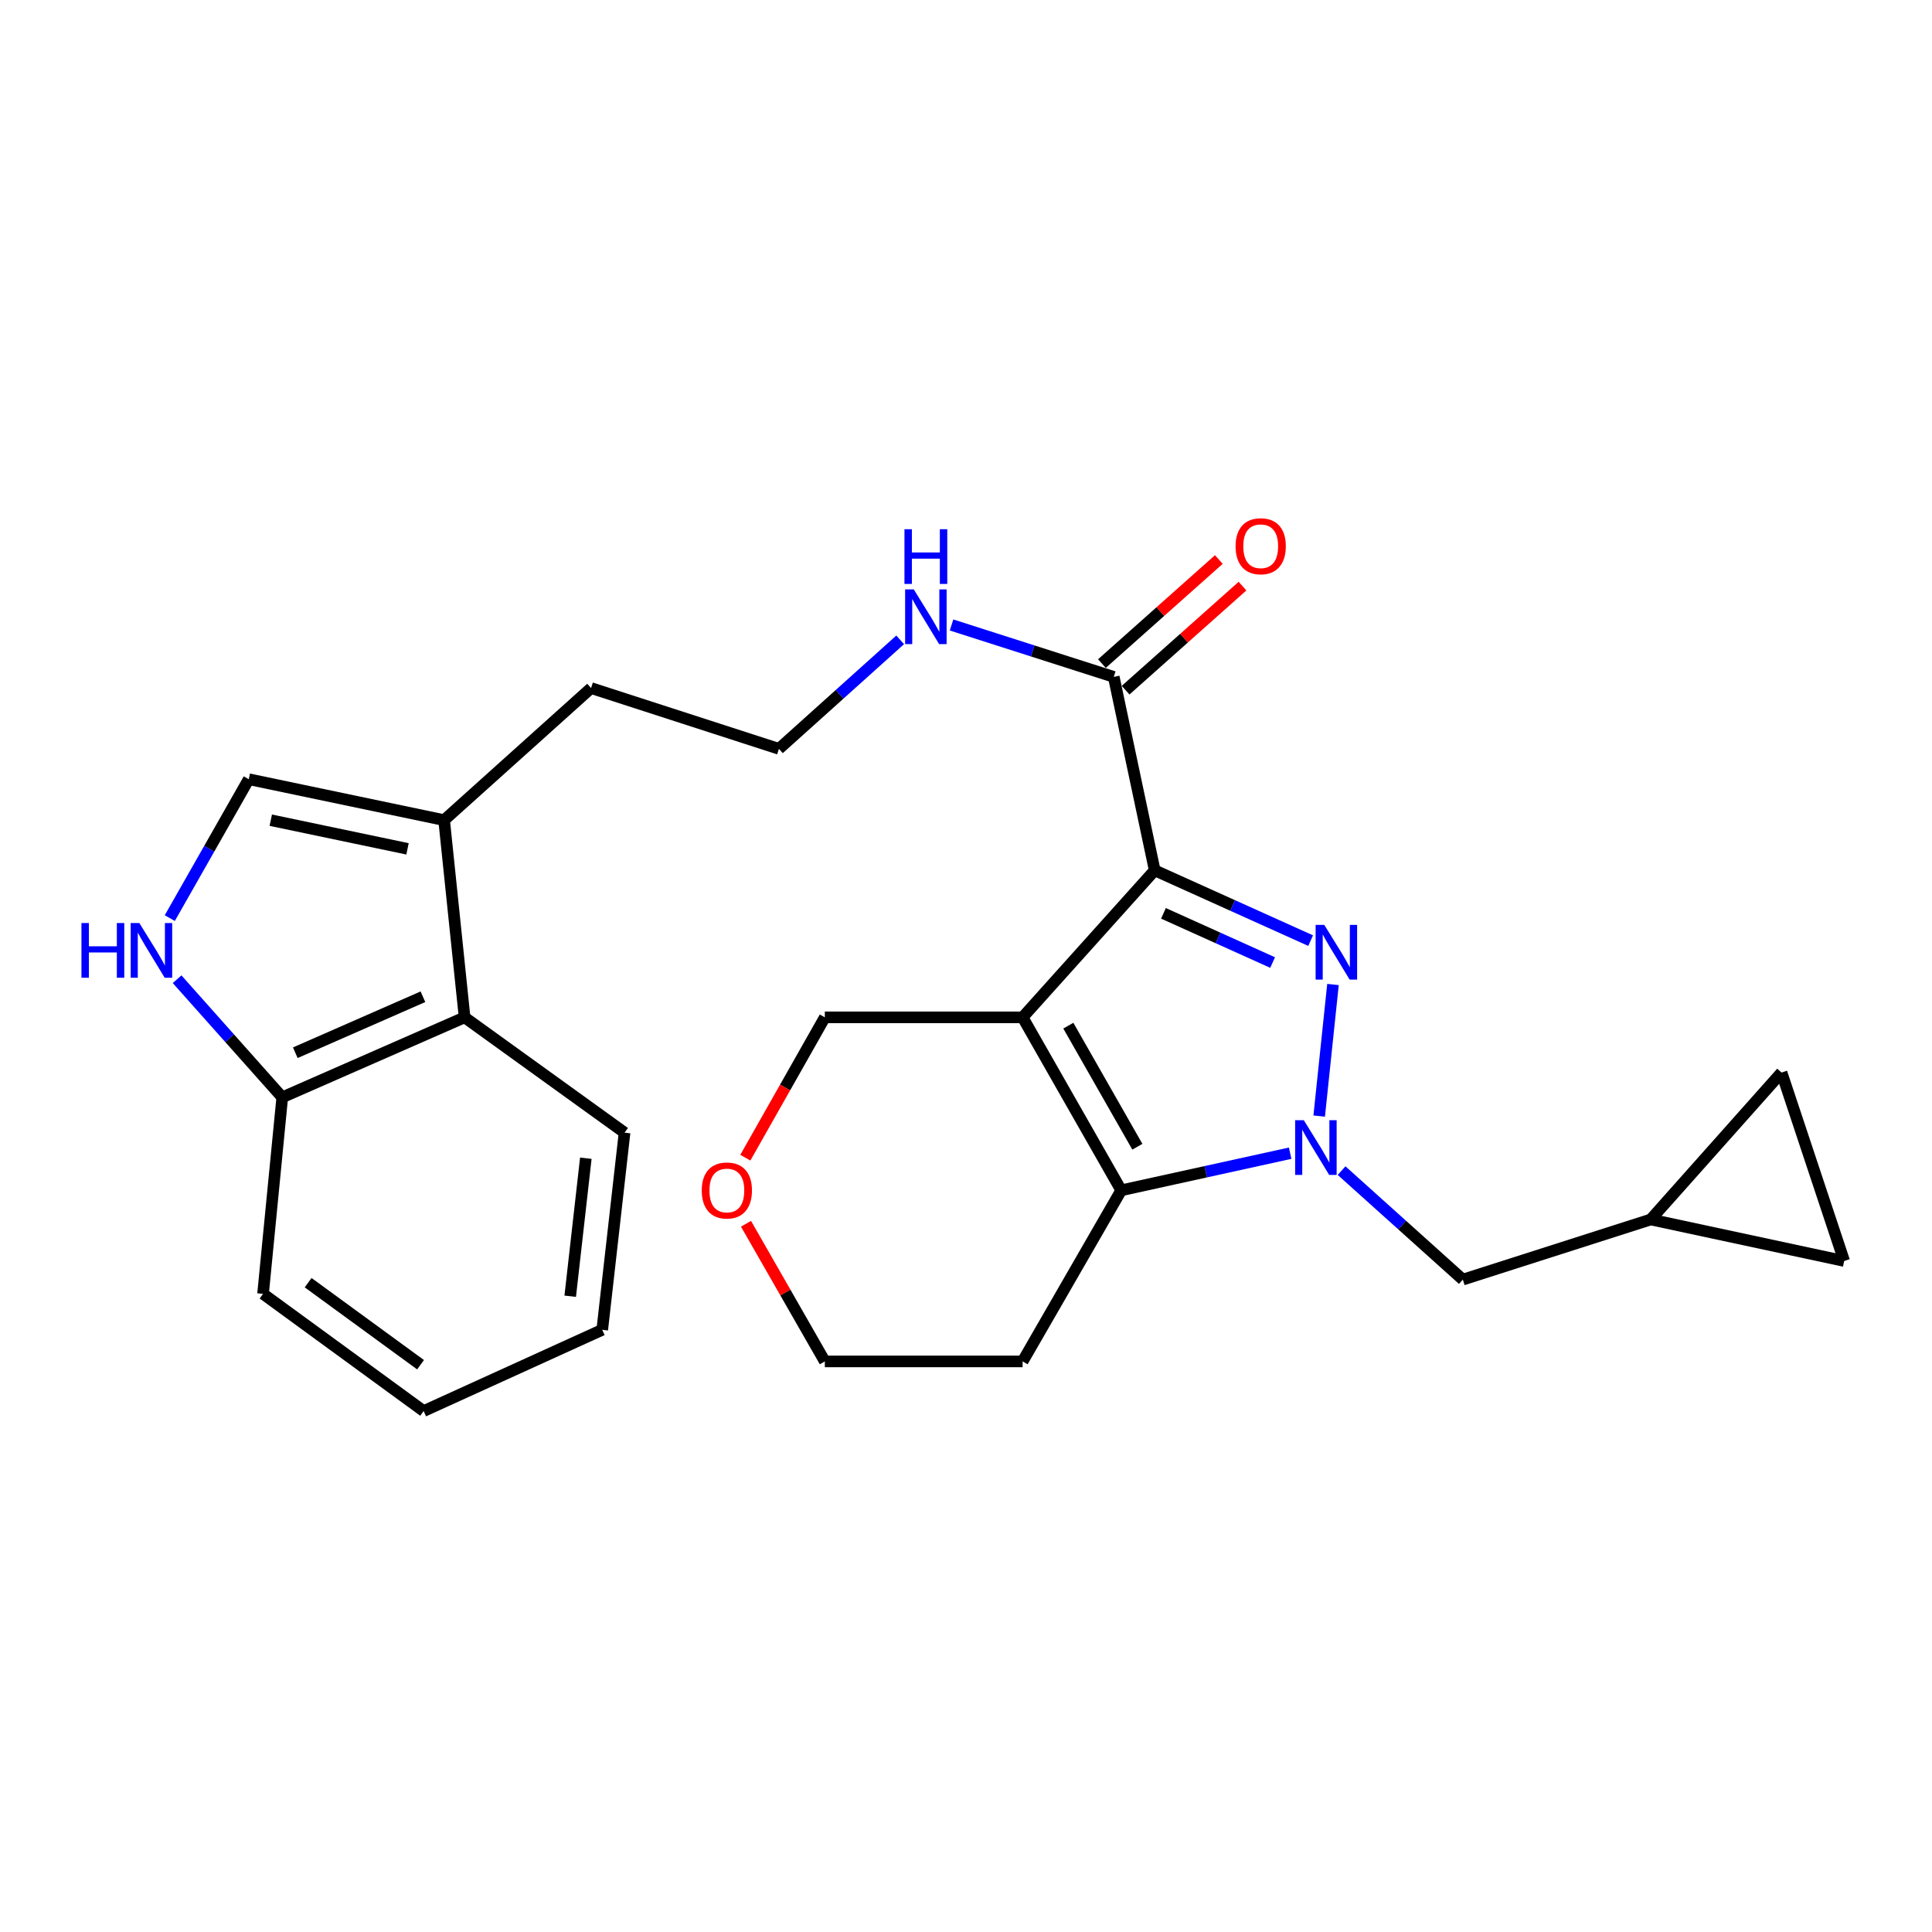 <?xml version='1.0' encoding='iso-8859-1'?>
<svg version='1.1' baseProfile='full'
              xmlns='http://www.w3.org/2000/svg'
                      xmlns:rdkit='http://www.rdkit.org/xml'
                      xmlns:xlink='http://www.w3.org/1999/xlink'
                  xml:space='preserve'
width='1000px' height='1000px' viewBox='0 0 1000 1000'>
<!-- END OF HEADER -->
<rect style='opacity:1.0;fill:#FFFFFF;stroke:none' width='1000' height='1000' x='0' y='0'> </rect>
<path class='bond-0' d='M 597.672,450.485 L 638.027,468.677' style='fill:none;fill-rule:evenodd;stroke:#000000;stroke-width:6px;stroke-linecap:butt;stroke-linejoin:miter;stroke-opacity:1' />
<path class='bond-0' d='M 638.027,468.677 L 678.382,486.868' style='fill:none;fill-rule:evenodd;stroke:#0000FF;stroke-width:6px;stroke-linecap:butt;stroke-linejoin:miter;stroke-opacity:1' />
<path class='bond-0' d='M 602.205,472.743 L 630.453,485.477' style='fill:none;fill-rule:evenodd;stroke:#000000;stroke-width:6px;stroke-linecap:butt;stroke-linejoin:miter;stroke-opacity:1' />
<path class='bond-0' d='M 630.453,485.477 L 658.702,498.211' style='fill:none;fill-rule:evenodd;stroke:#0000FF;stroke-width:6px;stroke-linecap:butt;stroke-linejoin:miter;stroke-opacity:1' />
<path class='bond-1' d='M 597.672,450.485 L 529.302,526.576' style='fill:none;fill-rule:evenodd;stroke:#000000;stroke-width:6px;stroke-linecap:butt;stroke-linejoin:miter;stroke-opacity:1' />
<path class='bond-4' d='M 597.672,450.485 L 576.479,350.356' style='fill:none;fill-rule:evenodd;stroke:#000000;stroke-width:6px;stroke-linecap:butt;stroke-linejoin:miter;stroke-opacity:1' />
<path class='bond-2' d='M 689.949,509.573 L 682.81,577.682' style='fill:none;fill-rule:evenodd;stroke:#0000FF;stroke-width:6px;stroke-linecap:butt;stroke-linejoin:miter;stroke-opacity:1' />
<path class='bond-3' d='M 529.302,526.576 L 580.339,616.109' style='fill:none;fill-rule:evenodd;stroke:#000000;stroke-width:6px;stroke-linecap:butt;stroke-linejoin:miter;stroke-opacity:1' />
<path class='bond-3' d='M 552.967,530.879 L 588.694,593.552' style='fill:none;fill-rule:evenodd;stroke:#000000;stroke-width:6px;stroke-linecap:butt;stroke-linejoin:miter;stroke-opacity:1' />
<path class='bond-15' d='M 529.302,526.576 L 426.93,526.576' style='fill:none;fill-rule:evenodd;stroke:#000000;stroke-width:6px;stroke-linecap:butt;stroke-linejoin:miter;stroke-opacity:1' />
<path class='bond-8' d='M 694.4,605.914 L 725.782,634.119' style='fill:none;fill-rule:evenodd;stroke:#0000FF;stroke-width:6px;stroke-linecap:butt;stroke-linejoin:miter;stroke-opacity:1' />
<path class='bond-8' d='M 725.782,634.119 L 757.163,662.324' style='fill:none;fill-rule:evenodd;stroke:#000000;stroke-width:6px;stroke-linecap:butt;stroke-linejoin:miter;stroke-opacity:1' />
<path class='bond-26' d='M 667.784,596.891 L 624.062,606.5' style='fill:none;fill-rule:evenodd;stroke:#0000FF;stroke-width:6px;stroke-linecap:butt;stroke-linejoin:miter;stroke-opacity:1' />
<path class='bond-26' d='M 624.062,606.5 L 580.339,616.109' style='fill:none;fill-rule:evenodd;stroke:#000000;stroke-width:6px;stroke-linecap:butt;stroke-linejoin:miter;stroke-opacity:1' />
<path class='bond-17' d='M 580.339,616.109 L 529.302,704.669' style='fill:none;fill-rule:evenodd;stroke:#000000;stroke-width:6px;stroke-linecap:butt;stroke-linejoin:miter;stroke-opacity:1' />
<path class='bond-14' d='M 582.606,357.238 L 612.863,330.305' style='fill:none;fill-rule:evenodd;stroke:#000000;stroke-width:6px;stroke-linecap:butt;stroke-linejoin:miter;stroke-opacity:1' />
<path class='bond-14' d='M 612.863,330.305 L 643.12,303.371' style='fill:none;fill-rule:evenodd;stroke:#FF0000;stroke-width:6px;stroke-linecap:butt;stroke-linejoin:miter;stroke-opacity:1' />
<path class='bond-14' d='M 570.353,343.473 L 600.61,316.54' style='fill:none;fill-rule:evenodd;stroke:#000000;stroke-width:6px;stroke-linecap:butt;stroke-linejoin:miter;stroke-opacity:1' />
<path class='bond-14' d='M 600.61,316.54 L 630.867,289.606' style='fill:none;fill-rule:evenodd;stroke:#FF0000;stroke-width:6px;stroke-linecap:butt;stroke-linejoin:miter;stroke-opacity:1' />
<path class='bond-16' d='M 576.479,350.356 L 534.499,336.921' style='fill:none;fill-rule:evenodd;stroke:#000000;stroke-width:6px;stroke-linecap:butt;stroke-linejoin:miter;stroke-opacity:1' />
<path class='bond-16' d='M 534.499,336.921 L 492.519,323.486' style='fill:none;fill-rule:evenodd;stroke:#0000FF;stroke-width:6px;stroke-linecap:butt;stroke-linejoin:miter;stroke-opacity:1' />
<path class='bond-5' d='M 87.881,475.211 L 108.322,439.265' style='fill:none;fill-rule:evenodd;stroke:#0000FF;stroke-width:6px;stroke-linecap:butt;stroke-linejoin:miter;stroke-opacity:1' />
<path class='bond-5' d='M 108.322,439.265 L 128.763,403.318' style='fill:none;fill-rule:evenodd;stroke:#000000;stroke-width:6px;stroke-linecap:butt;stroke-linejoin:miter;stroke-opacity:1' />
<path class='bond-29' d='M 91.666,506.842 L 118.881,537.411' style='fill:none;fill-rule:evenodd;stroke:#0000FF;stroke-width:6px;stroke-linecap:butt;stroke-linejoin:miter;stroke-opacity:1' />
<path class='bond-29' d='M 118.881,537.411 L 146.096,567.979' style='fill:none;fill-rule:evenodd;stroke:#000000;stroke-width:6px;stroke-linecap:butt;stroke-linejoin:miter;stroke-opacity:1' />
<path class='bond-6' d='M 128.763,403.318 L 229.875,424.501' style='fill:none;fill-rule:evenodd;stroke:#000000;stroke-width:6px;stroke-linecap:butt;stroke-linejoin:miter;stroke-opacity:1' />
<path class='bond-6' d='M 140.151,424.533 L 210.929,439.361' style='fill:none;fill-rule:evenodd;stroke:#000000;stroke-width:6px;stroke-linecap:butt;stroke-linejoin:miter;stroke-opacity:1' />
<path class='bond-7' d='M 229.875,424.501 L 305.935,356.14' style='fill:none;fill-rule:evenodd;stroke:#000000;stroke-width:6px;stroke-linecap:butt;stroke-linejoin:miter;stroke-opacity:1' />
<path class='bond-9' d='M 229.875,424.501 L 240.472,526.576' style='fill:none;fill-rule:evenodd;stroke:#000000;stroke-width:6px;stroke-linecap:butt;stroke-linejoin:miter;stroke-opacity:1' />
<path class='bond-10' d='M 757.163,662.324 L 854.416,631.2' style='fill:none;fill-rule:evenodd;stroke:#000000;stroke-width:6px;stroke-linecap:butt;stroke-linejoin:miter;stroke-opacity:1' />
<path class='bond-11' d='M 240.472,526.576 L 146.096,567.979' style='fill:none;fill-rule:evenodd;stroke:#000000;stroke-width:6px;stroke-linecap:butt;stroke-linejoin:miter;stroke-opacity:1' />
<path class='bond-11' d='M 218.912,515.91 L 152.848,544.892' style='fill:none;fill-rule:evenodd;stroke:#000000;stroke-width:6px;stroke-linecap:butt;stroke-linejoin:miter;stroke-opacity:1' />
<path class='bond-22' d='M 240.472,526.576 L 323.268,586.264' style='fill:none;fill-rule:evenodd;stroke:#000000;stroke-width:6px;stroke-linecap:butt;stroke-linejoin:miter;stroke-opacity:1' />
<path class='bond-12' d='M 854.416,631.2 L 954.545,652.69' style='fill:none;fill-rule:evenodd;stroke:#000000;stroke-width:6px;stroke-linecap:butt;stroke-linejoin:miter;stroke-opacity:1' />
<path class='bond-13' d='M 854.416,631.2 L 922.121,555.14' style='fill:none;fill-rule:evenodd;stroke:#000000;stroke-width:6px;stroke-linecap:butt;stroke-linejoin:miter;stroke-opacity:1' />
<path class='bond-23' d='M 146.096,567.979 L 136.155,669.696' style='fill:none;fill-rule:evenodd;stroke:#000000;stroke-width:6px;stroke-linecap:butt;stroke-linejoin:miter;stroke-opacity:1' />
<path class='bond-28' d='M 954.545,652.69 L 922.121,555.14' style='fill:none;fill-rule:evenodd;stroke:#000000;stroke-width:6px;stroke-linecap:butt;stroke-linejoin:miter;stroke-opacity:1' />
<path class='bond-18' d='M 426.93,526.576 L 406.359,562.896' style='fill:none;fill-rule:evenodd;stroke:#000000;stroke-width:6px;stroke-linecap:butt;stroke-linejoin:miter;stroke-opacity:1' />
<path class='bond-18' d='M 406.359,562.896 L 385.787,599.216' style='fill:none;fill-rule:evenodd;stroke:#FF0000;stroke-width:6px;stroke-linecap:butt;stroke-linejoin:miter;stroke-opacity:1' />
<path class='bond-19' d='M 465.93,331.184 L 434.548,359.393' style='fill:none;fill-rule:evenodd;stroke:#0000FF;stroke-width:6px;stroke-linecap:butt;stroke-linejoin:miter;stroke-opacity:1' />
<path class='bond-19' d='M 434.548,359.393 L 403.167,387.602' style='fill:none;fill-rule:evenodd;stroke:#000000;stroke-width:6px;stroke-linecap:butt;stroke-linejoin:miter;stroke-opacity:1' />
<path class='bond-27' d='M 529.302,704.669 L 426.93,704.669' style='fill:none;fill-rule:evenodd;stroke:#000000;stroke-width:6px;stroke-linecap:butt;stroke-linejoin:miter;stroke-opacity:1' />
<path class='bond-21' d='M 386.132,633.42 L 406.531,669.045' style='fill:none;fill-rule:evenodd;stroke:#FF0000;stroke-width:6px;stroke-linecap:butt;stroke-linejoin:miter;stroke-opacity:1' />
<path class='bond-21' d='M 406.531,669.045 L 426.93,704.669' style='fill:none;fill-rule:evenodd;stroke:#000000;stroke-width:6px;stroke-linecap:butt;stroke-linejoin:miter;stroke-opacity:1' />
<path class='bond-20' d='M 403.167,387.602 L 305.935,356.14' style='fill:none;fill-rule:evenodd;stroke:#000000;stroke-width:6px;stroke-linecap:butt;stroke-linejoin:miter;stroke-opacity:1' />
<path class='bond-24' d='M 323.268,586.264 L 311.719,688.309' style='fill:none;fill-rule:evenodd;stroke:#000000;stroke-width:6px;stroke-linecap:butt;stroke-linejoin:miter;stroke-opacity:1' />
<path class='bond-24' d='M 303.224,599.499 L 295.14,670.93' style='fill:none;fill-rule:evenodd;stroke:#000000;stroke-width:6px;stroke-linecap:butt;stroke-linejoin:miter;stroke-opacity:1' />
<path class='bond-30' d='M 136.155,669.696 L 219.278,730.367' style='fill:none;fill-rule:evenodd;stroke:#000000;stroke-width:6px;stroke-linecap:butt;stroke-linejoin:miter;stroke-opacity:1' />
<path class='bond-30' d='M 159.488,663.911 L 217.675,706.381' style='fill:none;fill-rule:evenodd;stroke:#000000;stroke-width:6px;stroke-linecap:butt;stroke-linejoin:miter;stroke-opacity:1' />
<path class='bond-25' d='M 311.719,688.309 L 219.278,730.367' style='fill:none;fill-rule:evenodd;stroke:#000000;stroke-width:6px;stroke-linecap:butt;stroke-linejoin:miter;stroke-opacity:1' />
<path  class='atom-1' d='M 685.44 478.712
L 694.72 493.712
Q 695.64 495.192, 697.12 497.872
Q 698.6 500.552, 698.68 500.712
L 698.68 478.712
L 702.44 478.712
L 702.44 507.032
L 698.56 507.032
L 688.6 490.632
Q 687.44 488.712, 686.2 486.512
Q 685 484.312, 684.64 483.632
L 684.64 507.032
L 680.96 507.032
L 680.96 478.712
L 685.44 478.712
' fill='#0000FF'/>
<path  class='atom-3' d='M 674.843 579.804
L 684.123 594.804
Q 685.043 596.284, 686.523 598.964
Q 688.003 601.644, 688.083 601.804
L 688.083 579.804
L 691.843 579.804
L 691.843 608.124
L 687.963 608.124
L 678.003 591.724
Q 676.843 589.804, 675.603 587.604
Q 674.403 585.404, 674.043 584.724
L 674.043 608.124
L 670.363 608.124
L 670.363 579.804
L 674.843 579.804
' fill='#0000FF'/>
<path  class='atom-6' d='M 42.16 477.759
L 46 477.759
L 46 489.799
L 60.48 489.799
L 60.48 477.759
L 64.32 477.759
L 64.32 506.079
L 60.48 506.079
L 60.48 492.999
L 46 492.999
L 46 506.079
L 42.16 506.079
L 42.16 477.759
' fill='#0000FF'/>
<path  class='atom-6' d='M 72.12 477.759
L 81.4 492.759
Q 82.32 494.239, 83.8 496.919
Q 85.28 499.599, 85.36 499.759
L 85.36 477.759
L 89.12 477.759
L 89.12 506.079
L 85.24 506.079
L 75.28 489.679
Q 74.12 487.759, 72.88 485.559
Q 71.68 483.359, 71.32 482.679
L 71.32 506.079
L 67.64 506.079
L 67.64 477.759
L 72.12 477.759
' fill='#0000FF'/>
<path  class='atom-15' d='M 639.539 282.73
Q 639.539 275.93, 642.899 272.13
Q 646.259 268.33, 652.539 268.33
Q 658.819 268.33, 662.179 272.13
Q 665.539 275.93, 665.539 282.73
Q 665.539 289.61, 662.139 293.53
Q 658.739 297.41, 652.539 297.41
Q 646.299 297.41, 642.899 293.53
Q 639.539 289.65, 639.539 282.73
M 652.539 294.21
Q 656.859 294.21, 659.179 291.33
Q 661.539 288.41, 661.539 282.73
Q 661.539 277.17, 659.179 274.37
Q 656.859 271.53, 652.539 271.53
Q 648.219 271.53, 645.859 274.33
Q 643.539 277.13, 643.539 282.73
Q 643.539 288.45, 645.859 291.33
Q 648.219 294.21, 652.539 294.21
' fill='#FF0000'/>
<path  class='atom-17' d='M 472.967 305.072
L 482.247 320.072
Q 483.167 321.552, 484.647 324.232
Q 486.127 326.912, 486.207 327.072
L 486.207 305.072
L 489.967 305.072
L 489.967 333.392
L 486.087 333.392
L 476.127 316.992
Q 474.967 315.072, 473.727 312.872
Q 472.527 310.672, 472.167 309.992
L 472.167 333.392
L 468.487 333.392
L 468.487 305.072
L 472.967 305.072
' fill='#0000FF'/>
<path  class='atom-17' d='M 468.147 273.92
L 471.987 273.92
L 471.987 285.96
L 486.467 285.96
L 486.467 273.92
L 490.307 273.92
L 490.307 302.24
L 486.467 302.24
L 486.467 289.16
L 471.987 289.16
L 471.987 302.24
L 468.147 302.24
L 468.147 273.92
' fill='#0000FF'/>
<path  class='atom-19' d='M 363.22 616.189
Q 363.22 609.389, 366.58 605.589
Q 369.94 601.789, 376.22 601.789
Q 382.5 601.789, 385.86 605.589
Q 389.22 609.389, 389.22 616.189
Q 389.22 623.069, 385.82 626.989
Q 382.42 630.869, 376.22 630.869
Q 369.98 630.869, 366.58 626.989
Q 363.22 623.109, 363.22 616.189
M 376.22 627.669
Q 380.54 627.669, 382.86 624.789
Q 385.22 621.869, 385.22 616.189
Q 385.22 610.629, 382.86 607.829
Q 380.54 604.989, 376.22 604.989
Q 371.9 604.989, 369.54 607.789
Q 367.22 610.589, 367.22 616.189
Q 367.22 621.909, 369.54 624.789
Q 371.9 627.669, 376.22 627.669
' fill='#FF0000'/>
</svg>
